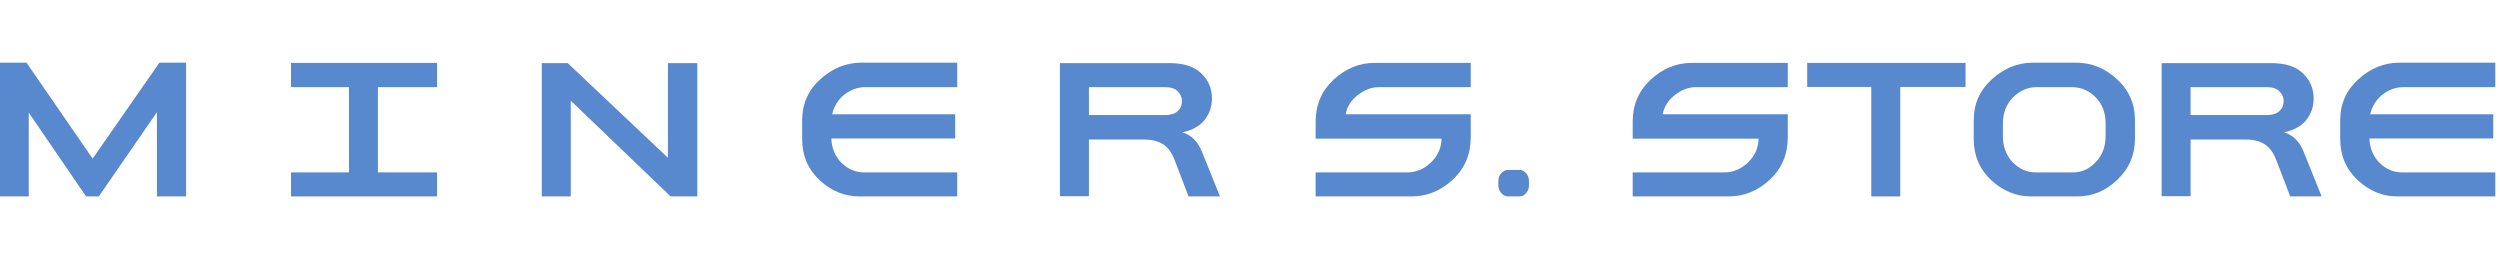 <svg width="319" height="35" viewBox="0 0 319 35" fill="none" xmlns="http://www.w3.org/2000/svg">
<path d="M12.607 25.062H10.982L3.669 14.369V25.062H0V8H3.381L11.821 20.24L20.339 8H23.746V25.062H20.024V14.316L12.607 25.062Z" fill="#5888CE"/>
<path d="M55.769 25.062H37.134V21.996H44.525V11.119H37.134V8.026H55.769V11.119H48.221V21.996H55.769V25.062Z" fill="#5888CE"/>
<path d="M85.569 25.062L72.831 12.849V25.062H69.135V8.052H72.438L85.228 20.135V8.052H88.976V25.062H85.569Z" fill="#5888CE"/>
<path d="M122.142 11.119H110.426C109.43 11.119 108.53 11.442 107.726 12.089C106.94 12.718 106.424 13.548 106.18 14.579H121.879V17.671H106.075C106.127 18.93 106.564 19.969 107.385 20.79C108.207 21.594 109.159 21.996 110.242 21.996H122.142V25.062H109.639C107.77 25.062 106.084 24.372 104.581 22.992C103.096 21.594 102.353 19.847 102.353 17.75V15.339C102.353 13.259 103.122 11.521 104.66 10.123C106.215 8.708 107.953 8 109.875 8H122.142V11.119Z" fill="#5888CE"/>
<path d="M138.946 17.802V25.036H135.25V8.052H149.194C151.029 8.052 152.392 8.489 153.283 9.363C154.191 10.219 154.646 11.294 154.646 12.587C154.646 13.583 154.34 14.482 153.728 15.286C153.117 16.073 152.164 16.605 150.871 16.885C152.007 17.217 152.846 18.056 153.388 19.401L155.668 25.062H151.658L149.902 20.476C149.517 19.462 149.002 18.764 148.355 18.379C147.726 17.995 146.931 17.802 145.97 17.802H138.946ZM148.644 11.119H138.946V14.684H148.617C149.351 14.684 149.902 14.518 150.269 14.185C150.636 13.836 150.819 13.417 150.819 12.927C150.819 12.421 150.636 11.993 150.269 11.643C149.919 11.294 149.378 11.119 148.644 11.119Z" fill="#5888CE"/>
<path d="M187.665 11.119H175.949C175.023 11.119 174.132 11.451 173.276 12.115C172.419 12.761 171.895 13.583 171.703 14.579H187.665V17.54C187.665 19.707 186.896 21.507 185.358 22.94C183.821 24.355 182.082 25.062 180.143 25.062H167.876V21.996H179.592C180.693 21.996 181.68 21.585 182.554 20.764C183.445 19.925 183.908 18.903 183.943 17.698H167.876V15.522C167.876 13.373 168.637 11.591 170.157 10.175C171.694 8.743 173.442 8.026 175.399 8.026H187.665V11.119Z" fill="#5888CE"/>
<path d="M195.096 23.123V23.647C195.096 24.032 194.974 24.364 194.729 24.643C194.485 24.923 194.205 25.062 193.89 25.062H192.423C192.108 25.062 191.82 24.923 191.558 24.643C191.313 24.364 191.191 24.032 191.191 23.647V23.123C191.191 22.704 191.313 22.363 191.558 22.101C191.82 21.821 192.108 21.681 192.423 21.681H193.89C194.205 21.681 194.485 21.821 194.729 22.101C194.974 22.363 195.096 22.704 195.096 23.123Z" fill="#5888CE"/>
<path d="M228.12 11.119H216.404C215.478 11.119 214.587 11.451 213.731 12.115C212.875 12.761 212.35 13.583 212.158 14.579H228.12V17.54C228.12 19.707 227.351 21.507 225.814 22.94C224.276 24.355 222.537 25.062 220.598 25.062H208.332V21.996H220.047C221.148 21.996 222.135 21.585 223.009 20.764C223.9 19.925 224.363 18.903 224.398 17.698H208.332V15.522C208.332 13.373 209.092 11.591 210.612 10.175C212.15 8.743 213.897 8.026 215.854 8.026H228.12V11.119Z" fill="#5888CE"/>
<path d="M250.805 11.093H242.471V25.062H238.775V11.093H230.598V8.026H250.805V11.093Z" fill="#5888CE"/>
<path d="M265.11 25.062H259.134C257.265 25.062 255.579 24.372 254.076 22.992C252.591 21.594 251.848 19.847 251.848 17.75V15.339C251.848 13.259 252.617 11.521 254.154 10.123C255.71 8.708 257.448 8 259.37 8H264.927C266.866 8 268.596 8.699 270.116 10.097C271.654 11.495 272.423 13.242 272.423 15.339V17.645C272.423 19.759 271.671 21.524 270.169 22.94C268.683 24.355 266.997 25.062 265.11 25.062ZM268.675 15.732C268.675 14.386 268.255 13.286 267.417 12.429C266.578 11.556 265.547 11.119 264.324 11.119H259.921C258.75 11.119 257.728 11.556 256.854 12.429C255.998 13.303 255.57 14.404 255.57 15.732V17.383C255.57 18.711 255.98 19.812 256.802 20.686C257.64 21.559 258.628 21.996 259.763 21.996H264.534C265.634 21.996 266.595 21.559 267.417 20.686C268.255 19.812 268.675 18.711 268.675 17.383V15.732Z" fill="#5888CE"/>
<path d="M279.52 17.802V25.036H275.825V8.052H289.768C291.603 8.052 292.966 8.489 293.857 9.363C294.766 10.219 295.22 11.294 295.22 12.587C295.22 13.583 294.914 14.482 294.303 15.286C293.691 16.073 292.739 16.605 291.446 16.885C292.582 17.217 293.42 18.056 293.962 19.401L296.242 25.062H292.232L290.476 20.476C290.092 19.462 289.576 18.764 288.93 18.379C288.301 17.995 287.506 17.802 286.545 17.802H279.52ZM289.218 11.119H279.52V14.684H289.192C289.926 14.684 290.476 14.518 290.843 14.185C291.21 13.836 291.393 13.417 291.393 12.927C291.393 12.421 291.21 11.993 290.843 11.643C290.494 11.294 289.952 11.119 289.218 11.119Z" fill="#5888CE"/>
<path d="M318.4 11.119H306.685C305.689 11.119 304.789 11.442 303.985 12.089C303.199 12.718 302.683 13.548 302.439 14.579H318.138V17.671H302.334C302.386 18.93 302.823 19.969 303.644 20.79C304.465 21.594 305.418 21.996 306.501 21.996H318.4V25.062H305.898C304.029 25.062 302.342 24.372 300.84 22.992C299.355 21.594 298.612 19.847 298.612 17.75V15.339C298.612 13.259 299.381 11.521 300.918 10.123C302.473 8.708 304.212 8 306.134 8H318.4V11.119Z" fill="#5888CE"/>
</svg>
